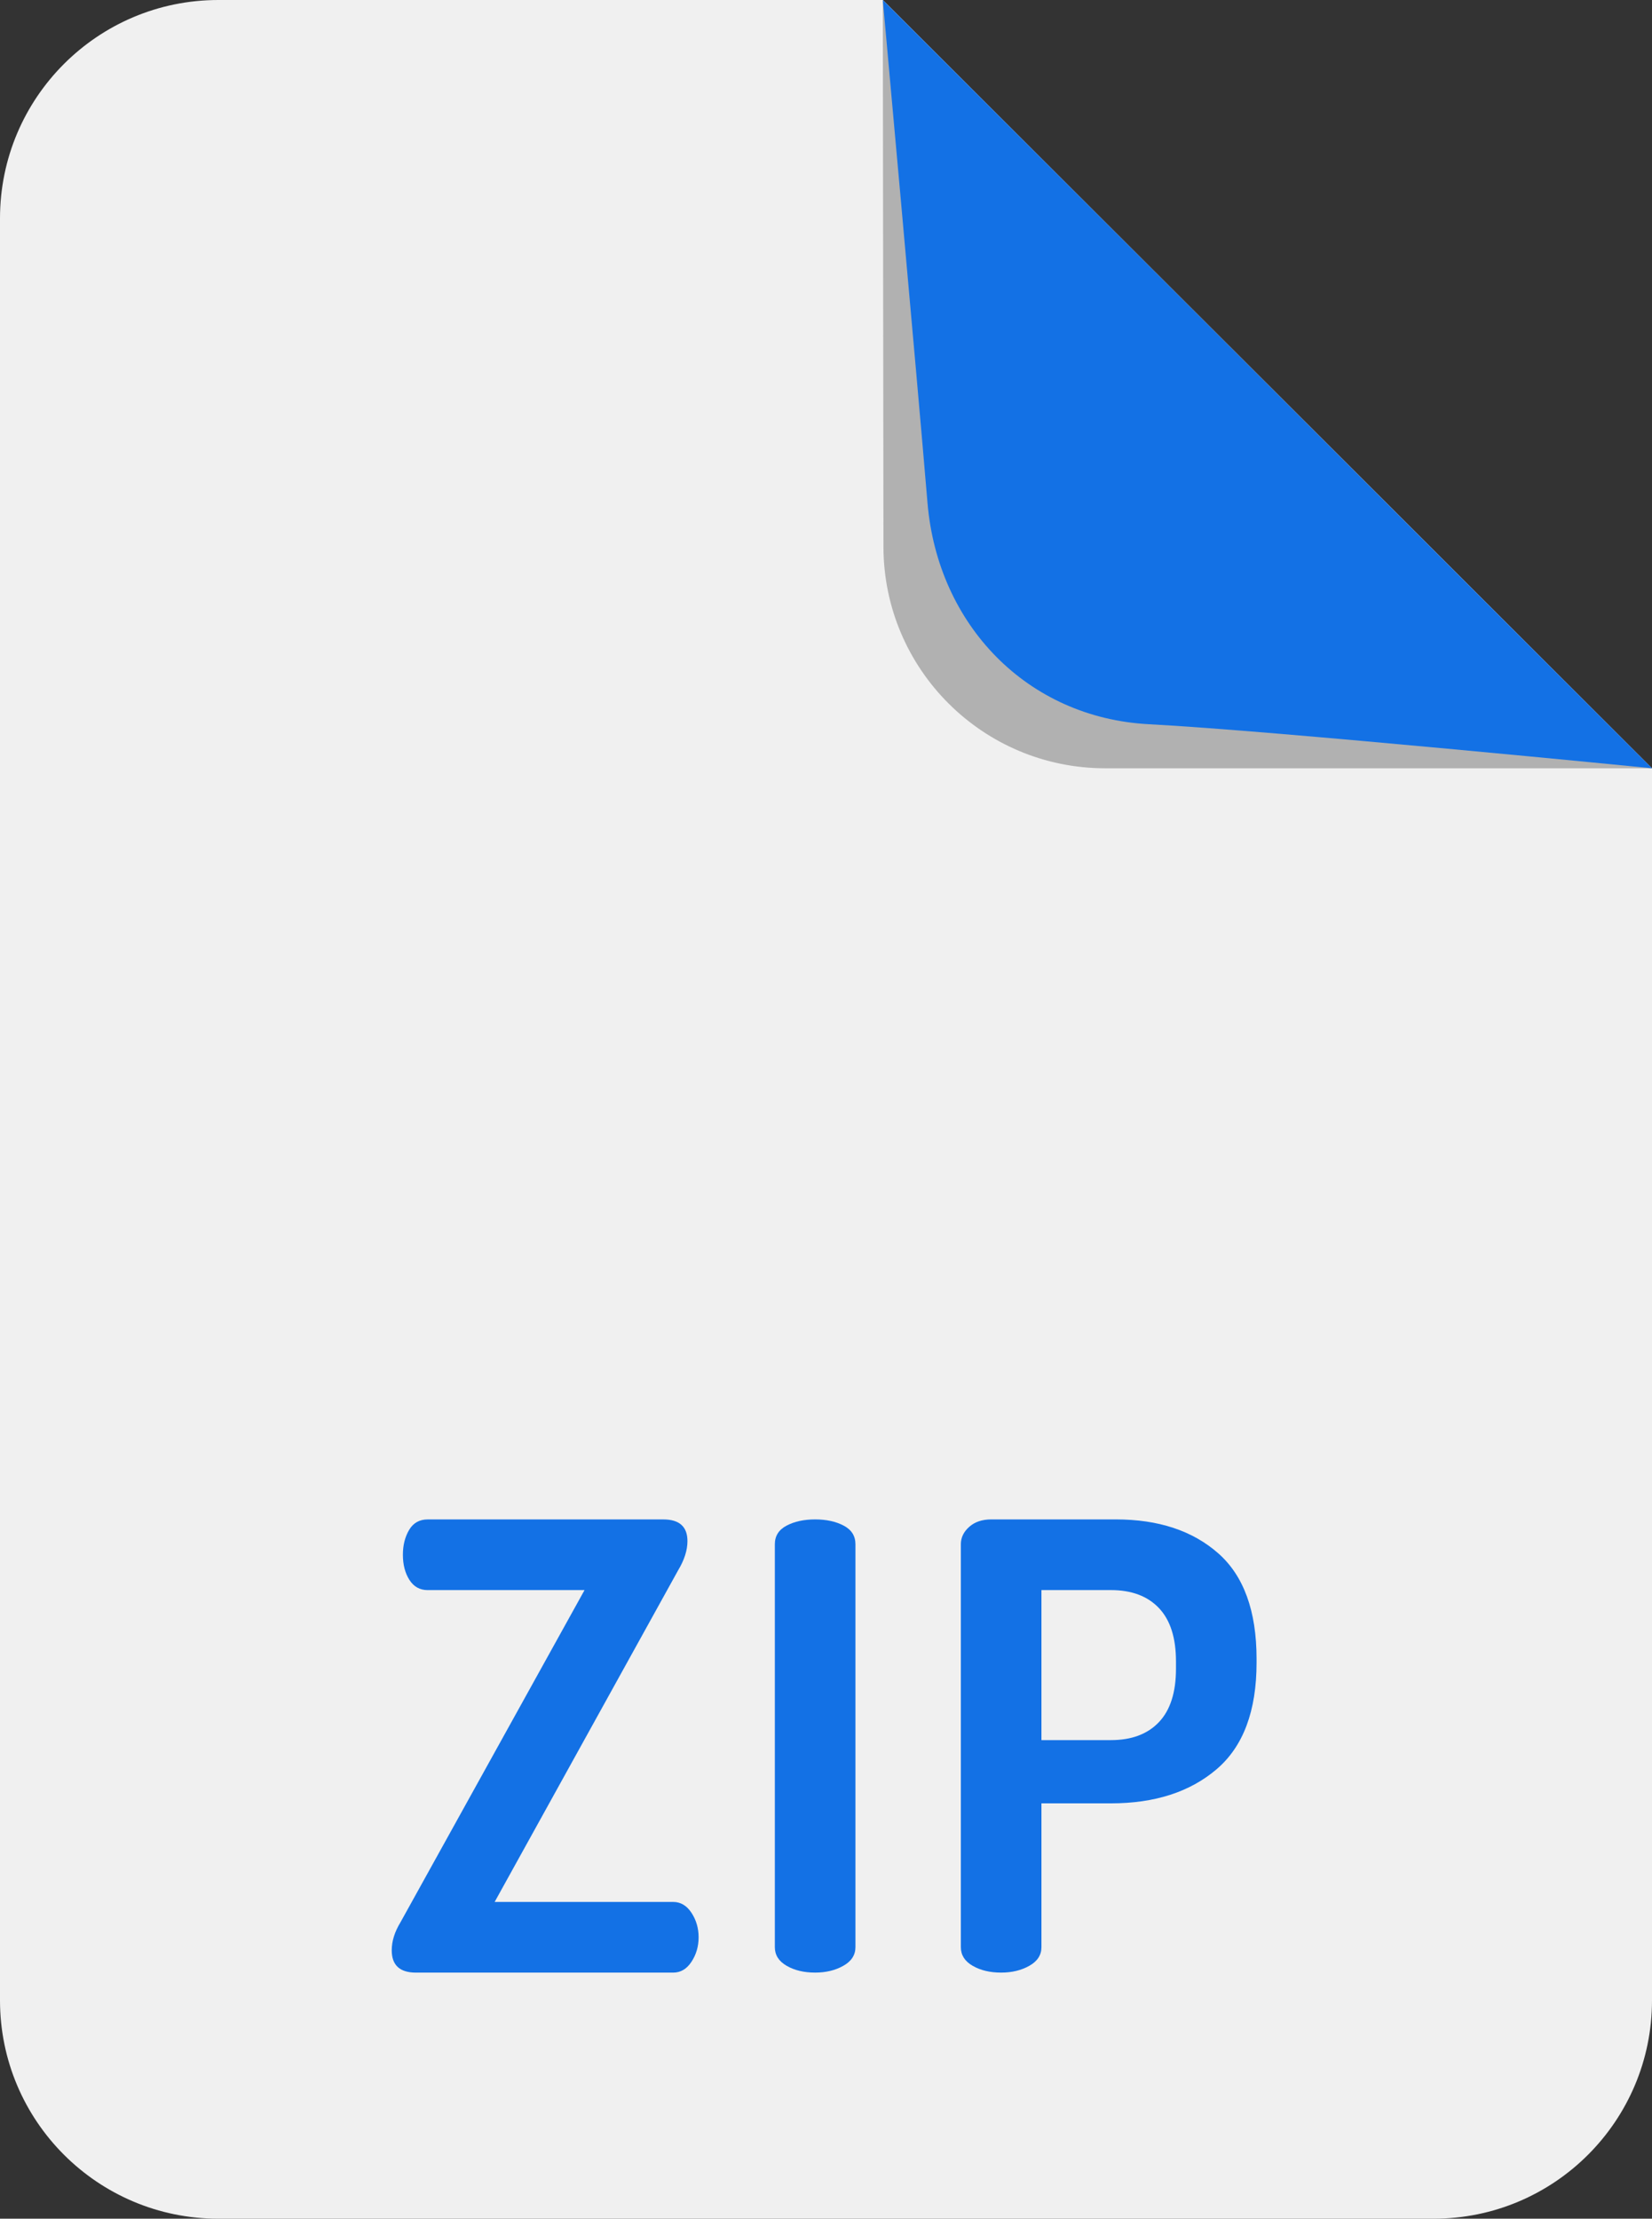 <?xml version="1.0" ?><svg id="Layer_1" style="enable-background:new 0 0 85.271 114.521;" version="1.1" viewBox="0 0 85.271 114.521" xml:space="preserve" xmlns="http://www.w3.org/2000/svg" xmlns:xlink="http://www.w3.org/1999/xlink"><rect x="0" y="0" width="85.271" height="114.521" fill="#333333" stroke="none"/><g><path d="M11.271,114.521H74c6.225,0,11.271-5.046,11.271-11.271V39.656L45.568,0L11.271,0   C5.046,0,0,5.046,0,11.271l0,91.979C0,109.475,5.046,114.521,11.271,114.521z" style="fill:#f0f0f0;"/><g><path d="M20.22,100.667c0-0.469,0.149-0.949,0.448-1.44l9.504-17.152h-8.096    c-0.406,0-0.72-0.176-0.944-0.528c-0.224-0.352-0.336-0.784-0.336-1.296c0-0.491,0.106-0.917,0.32-1.28    c0.213-0.362,0.533-0.544,0.96-0.544h12.16c0.832,0,1.248,0.374,1.248,1.12c0,0.469-0.16,0.971-0.48,1.504l-9.472,17.12h9.216    c0.384,0,0.698,0.187,0.944,0.56c0.245,0.374,0.368,0.795,0.368,1.264c0,0.47-0.123,0.891-0.368,1.264    c-0.246,0.374-0.56,0.56-0.944,0.56h-13.28C20.636,101.818,20.22,101.435,20.22,100.667z" style="fill:#1371e5;"/><path d="M39.995,100.506v-20.8c0-0.427,0.203-0.747,0.608-0.96s0.896-0.32,1.472-0.32    s1.066,0.107,1.472,0.32c0.405,0.213,0.608,0.533,0.608,0.96v20.8c0,0.405-0.208,0.726-0.624,0.96    c-0.416,0.235-0.901,0.352-1.456,0.352c-0.576,0-1.067-0.117-1.472-0.352C40.198,101.232,39.995,100.912,39.995,100.506z" style="fill:#1371e5;"/><path d="M49.596,100.506v-20.8c0-0.341,0.144-0.64,0.432-0.896c0.288-0.256,0.667-0.384,1.136-0.384h6.432    c2.197,0,3.957,0.582,5.28,1.744c1.322,1.163,1.984,2.981,1.984,5.456v0.192c0,2.496-0.688,4.331-2.064,5.504    c-1.376,1.174-3.195,1.76-5.456,1.76h-3.584v7.424c0,0.405-0.208,0.726-0.624,0.96c-0.416,0.235-0.901,0.352-1.456,0.352    c-0.576,0-1.067-0.117-1.472-0.352C49.798,101.232,49.596,100.912,49.596,100.506z M53.756,89.818h3.584    c1.066,0,1.893-0.309,2.48-0.928c0.586-0.618,0.88-1.536,0.88-2.752v-0.384c0-1.216-0.293-2.133-0.88-2.752    c-0.587-0.619-1.414-0.928-2.48-0.928h-3.584V89.818z" style="fill:#1371e5;"/></g><path d="M57.048,39.656h28.223L45.568,0l0.033,28.223C45.609,34.539,50.731,39.656,57.048,39.656z" style="fill:#b1b1b1;"/><path d="M59.321,37.383c6.417,0.333,25.95,2.273,25.95,2.273L45.568,0c0,0,1.767,19.496,2.306,25.95   C48.4,32.245,53.013,37.057,59.321,37.383z" style="fill:#1371e5;"/></g><line style="fill:#FDFFEE;" x1="85.271" x2="45.568" y1="39.656" y2="0"/></svg>